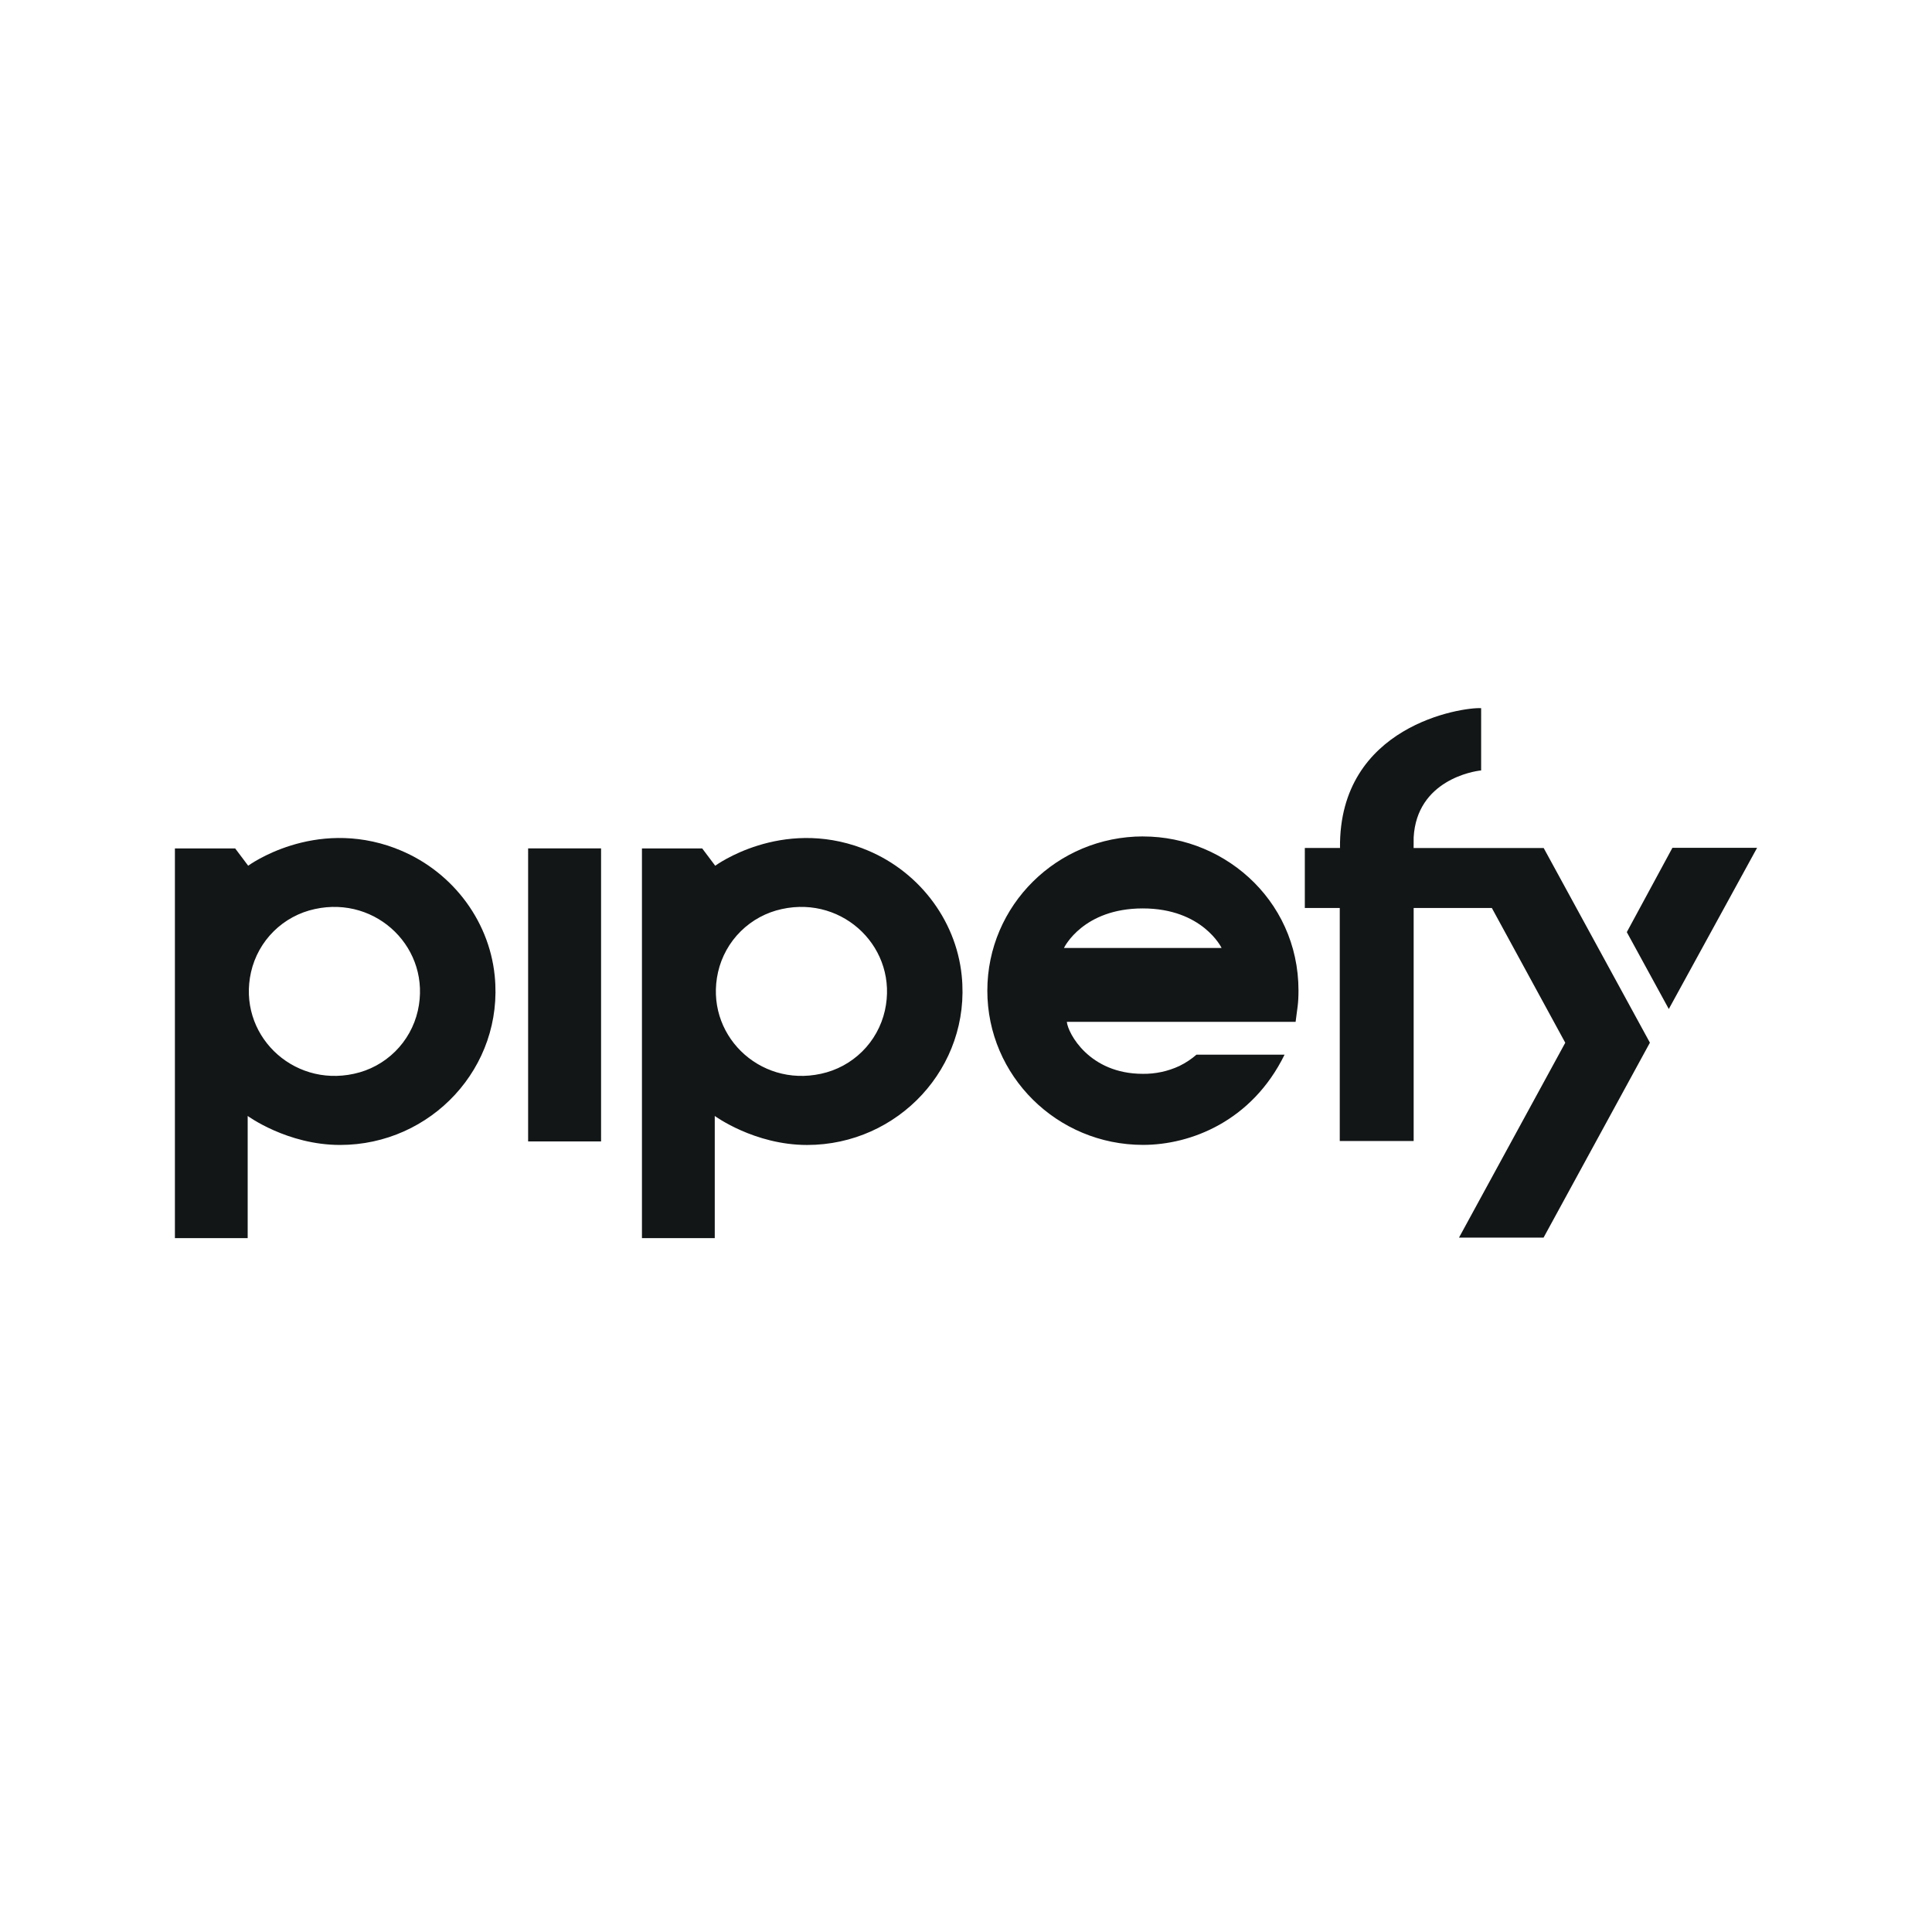 <svg xmlns="http://www.w3.org/2000/svg" width="96" height="96" viewBox="0 0 96 96" fill="none"><g clip-path="url(#clip0_273_8110)"><path fill-rule="evenodd" clip-rule="evenodd" d="M70.242 42.134C70.242 42.119 70.242 41.623 70.244 41.605C70.404 38.775 73.206 38.318 73.597 38.283V35.188C72.65 35.134 66.522 36.046 66.584 42.127C66.587 42.127 66.591 42.134 66.591 42.134H64.836V45.117H66.572V56.696H70.244V45.117H74.129L77.777 51.813L72.497 61.496H76.699L81.983 51.81L76.705 42.138H70.238L70.241 42.134H70.242ZM83.098 42.134L80.835 46.317L82.922 50.137L87.309 42.127H83.101L83.098 42.134ZM43.968 50.221C43.792 50.992 43.401 51.697 42.838 52.252C42.276 52.807 41.566 53.19 40.794 53.355C37.698 54.034 34.99 51.359 35.679 48.304C35.854 47.534 36.246 46.829 36.808 46.274C37.37 45.719 38.079 45.336 38.851 45.17C41.946 44.491 44.656 47.166 43.968 50.221ZM42.858 42.153C38.791 40.618 35.539 43.018 35.539 43.018L34.893 42.159H31.898V61.523H35.516V55.451C35.516 55.451 37.481 56.893 40.104 56.893C44.625 56.893 48.251 53.035 47.787 48.479C47.499 45.641 45.559 43.175 42.861 42.156L42.858 42.153ZM52.867 47.104C52.889 47.057 53.832 45.139 56.783 45.139C59.756 45.139 60.7 47.1 60.7 47.104H52.867ZM56.799 41.561C52.525 41.561 49.06 44.991 49.06 49.226C49.06 53.458 52.525 56.889 56.799 56.889C59.153 56.889 62.204 55.721 63.83 52.405H59.453C59.211 52.616 58.929 52.809 58.6 52.969C58.032 53.233 57.412 53.366 56.786 53.358C54.119 53.358 53.067 51.339 53.01 50.776H64.378C64.393 50.633 64.413 50.49 64.434 50.346C64.466 50.118 64.499 49.888 64.51 49.655C64.757 44.989 61.004 41.563 56.805 41.563L56.799 41.561ZM26.241 56.717H29.867V42.156H26.242V56.717H26.241ZM17.59 53.355C18.362 53.19 19.071 52.806 19.633 52.251C20.195 51.696 20.587 50.992 20.762 50.221C21.45 47.166 18.741 44.491 15.645 45.17C14.872 45.336 14.163 45.719 13.601 46.274C13.039 46.829 12.648 47.534 12.473 48.304C11.784 51.359 14.494 54.034 17.591 53.355H17.59ZM12.332 43.017C12.332 43.017 15.585 40.617 19.652 42.152L19.655 42.156C22.353 43.175 24.293 45.641 24.581 48.479C25.045 53.035 21.42 56.892 16.898 56.892C14.272 56.892 12.307 55.451 12.307 55.451V61.523H8.691V42.159H11.687L12.332 43.017Z" fill="#121617"></path></g><defs><clipPath id="clip0_273_8110"><rect width="80" height="26.977" fill="white" transform="translate(8 35.012)"></rect></clipPath></defs></svg>
